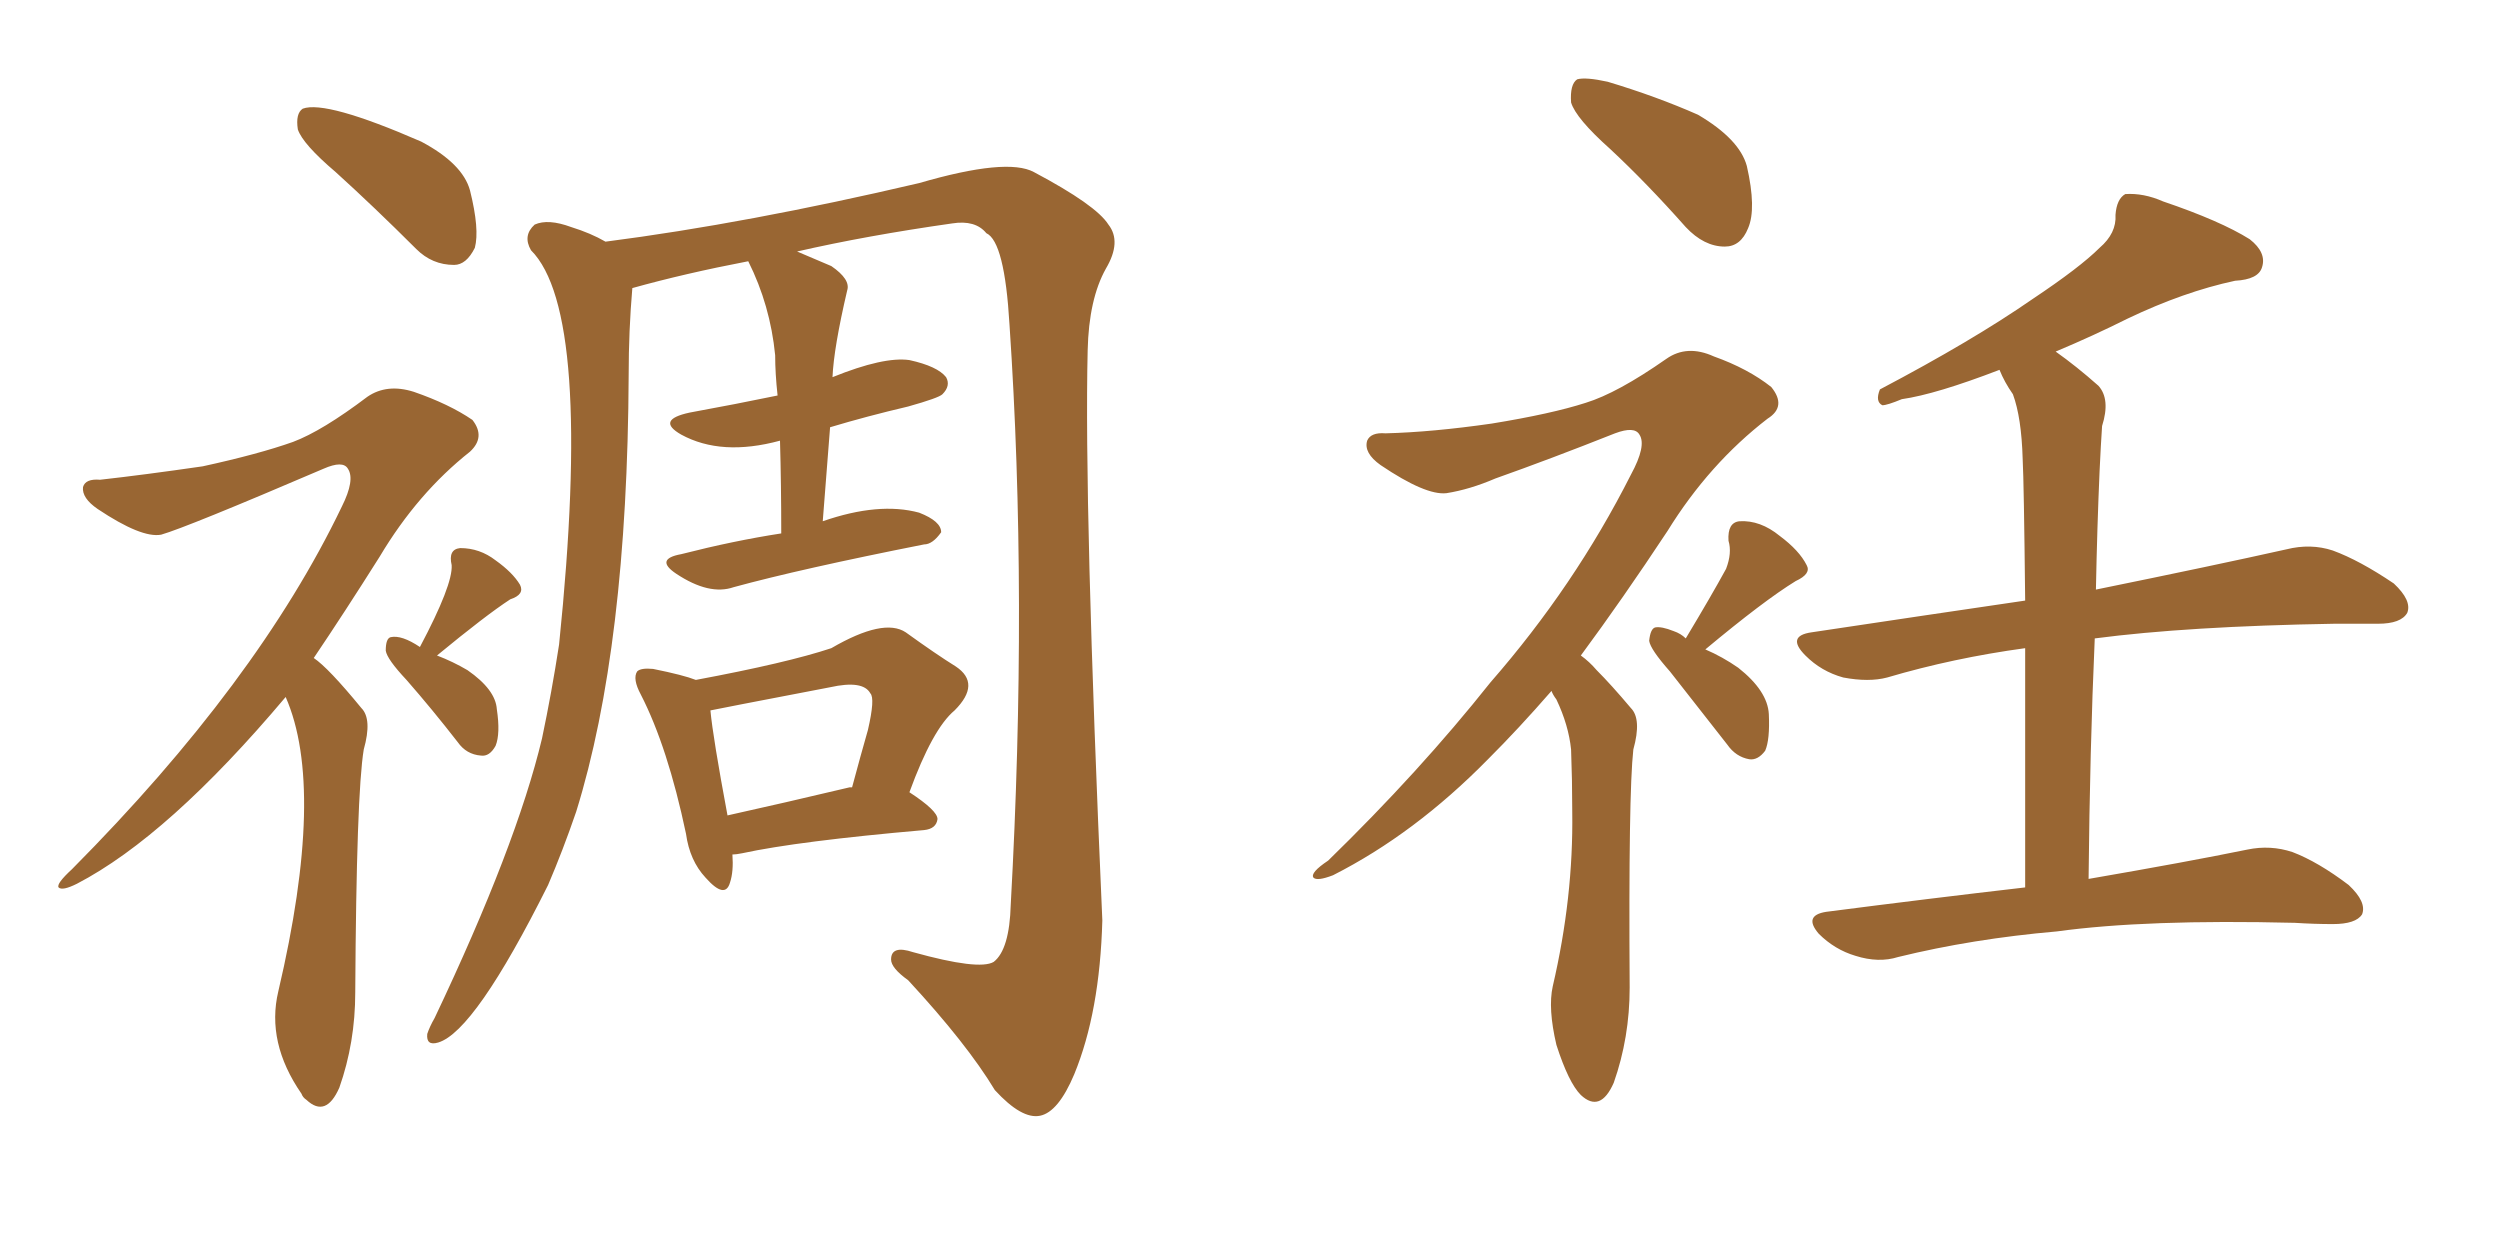 <svg xmlns="http://www.w3.org/2000/svg" xmlns:xlink="http://www.w3.org/1999/xlink" width="300" height="150"><path fill="#996633" padding="10" d="M40.28 20.65L40.28 20.65Q36.33 17.29 35.74 15.53L35.74 15.53Q35.45 13.62 36.33 13.04L36.33 13.04Q39.11 12.01 50.54 16.99L50.54 16.99Q55.52 19.63 56.40 22.85L56.40 22.85Q57.57 27.54 56.98 29.74L56.98 29.74Q55.96 31.79 54.49 31.79L54.49 31.79Q51.86 31.79 49.95 29.88L49.95 29.88Q44.82 24.76 40.28 20.65ZM34.28 83.64L34.28 83.64Q20.21 100.34 9.23 106.05L9.23 106.05Q7.47 106.93 7.03 106.49L7.03 106.49Q6.74 106.05 8.64 104.30L8.64 104.30Q30.91 81.88 41.02 60.79L41.02 60.79Q42.63 57.57 41.75 56.25L41.75 56.25Q41.16 55.22 38.82 56.25L38.82 56.25Q22.41 63.28 19.34 64.16L19.34 64.16Q16.99 64.60 11.72 61.08L11.72 61.08Q9.81 59.77 9.96 58.45L9.96 58.45Q10.25 57.42 12.01 57.57L12.01 57.57Q17.29 56.98 24.32 55.96L24.32 55.96Q31.05 54.49 35.16 53.03L35.16 53.03Q38.67 51.71 44.09 47.61L44.09 47.61Q46.44 46.00 49.66 47.02L49.66 47.02Q53.91 48.49 56.69 50.39L56.69 50.39Q58.30 52.44 56.40 54.20L56.40 54.20Q50.10 59.18 45.56 66.80L45.56 66.80Q41.31 73.54 37.65 78.96L37.65 78.96Q39.40 80.13 43.36 84.96L43.36 84.96Q44.68 86.28 43.65 89.94L43.65 89.94Q42.77 95.21 42.63 119.09L42.63 119.09Q42.63 125.10 40.72 130.52L40.72 130.52Q39.11 134.18 36.77 131.98L36.77 131.98Q36.33 131.69 36.18 131.25L36.18 131.25Q31.93 125.10 33.40 118.95L33.40 118.95Q39.11 94.63 34.28 83.64ZM50.39 77.64L50.39 77.64Q54.35 70.17 54.20 67.82L54.20 67.82Q53.76 65.92 55.22 65.77L55.22 65.77Q57.57 65.77 59.47 67.24L59.47 67.24Q61.52 68.70 62.40 70.17L62.40 70.17Q62.99 71.34 61.23 71.92L61.23 71.92Q58.30 73.83 52.44 78.66L52.44 78.66Q54.35 79.39 56.10 80.42L56.10 80.42Q59.47 82.76 59.62 85.11L59.62 85.11Q60.06 88.04 59.47 89.50L59.47 89.50Q58.74 90.82 57.71 90.67L57.71 90.67Q55.96 90.53 54.93 89.06L54.93 89.06Q51.86 85.11 48.78 81.59L48.78 81.59Q46.44 79.10 46.29 78.08L46.29 78.08Q46.29 76.61 46.88 76.46L46.88 76.46Q48.19 76.17 50.39 77.64ZM98.73 62.55L98.73 62.55Q105.47 60.21 110.30 61.52L110.30 61.52Q112.94 62.55 112.94 63.87L112.94 63.87Q111.91 65.33 110.89 65.33L110.89 65.33Q96.09 68.26 88.04 70.46L88.04 70.46Q85.11 71.48 81.15 68.85L81.15 68.85Q78.52 67.09 81.74 66.50L81.74 66.50Q88.04 64.89 93.75 64.01L93.75 64.01Q93.75 58.15 93.60 52.88L93.60 52.88Q86.57 54.79 81.74 52.15L81.74 52.15Q78.66 50.39 82.76 49.51L82.76 49.51Q88.33 48.49 93.31 47.46L93.31 47.46Q93.02 44.82 93.02 42.63L93.02 42.63Q92.43 36.62 89.79 31.35L89.79 31.35Q82.18 32.81 75.88 34.57L75.88 34.57Q75.44 39.70 75.44 44.97L75.44 44.97Q75.29 77.64 69.14 97.41L69.14 97.41Q67.53 102.10 65.77 106.20L65.77 106.20Q56.98 123.78 52.59 125.10L52.59 125.10Q51.12 125.54 51.27 124.07L51.27 124.07Q51.56 123.19 52.15 122.17L52.15 122.17Q61.96 101.51 65.04 88.62L65.04 88.62Q66.21 83.06 67.09 77.34L67.09 77.34Q71.19 37.50 63.72 30.03L63.72 30.03Q62.70 28.27 64.16 26.95L64.16 26.95Q65.77 26.22 68.55 27.25L68.55 27.25Q70.90 27.98 72.66 29.00L72.66 29.00Q89.65 26.81 110.30 21.97L110.30 21.97Q120.85 18.90 124.07 20.65L124.07 20.65Q131.54 24.61 133.01 26.95L133.01 26.95Q134.62 29.00 132.71 32.23L132.71 32.23Q130.66 35.89 130.52 42.04L130.52 42.04Q130.08 60.64 132.28 110.45L132.28 110.45Q131.98 121.44 128.91 128.91L128.91 128.91Q127.00 133.45 124.80 133.89L124.80 133.89Q122.61 134.33 119.38 130.81L119.38 130.81Q116.02 125.24 108.98 117.63L108.98 117.63Q106.93 116.16 106.93 115.14L106.93 115.14Q106.93 113.38 109.57 114.26L109.57 114.26Q117.48 116.46 119.24 115.43L119.24 115.43Q121.14 113.96 121.29 108.54L121.29 108.54Q123.34 71.48 121.14 38.96L121.14 38.96Q120.56 29.00 118.36 27.98L118.36 27.98Q117.04 26.37 114.26 26.81L114.26 26.81Q104.00 28.27 95.65 30.18L95.65 30.18Q97.41 30.91 99.76 31.93L99.76 31.93Q102.10 33.54 101.66 34.86L101.66 34.86Q100.05 41.75 99.90 45.26L99.90 45.26Q106.05 42.77 109.13 43.21L109.13 43.21Q112.50 43.95 113.53 45.26L113.53 45.26Q114.11 46.29 113.09 47.31L113.09 47.31Q112.65 47.75 108.98 48.78L108.98 48.78Q104.00 49.95 99.61 51.27L99.61 51.27Q99.17 56.69 98.73 62.55ZM87.89 102.54L87.89 102.54Q88.04 104.59 87.60 105.91L87.60 105.91Q87.01 107.96 84.67 105.32L84.67 105.32Q82.76 103.27 82.32 100.05L82.32 100.05Q80.13 89.65 76.90 83.35L76.90 83.35Q75.88 81.45 76.46 80.57L76.46 80.57Q76.90 80.13 78.37 80.27L78.37 80.27Q82.03 81.01 83.50 81.59L83.50 81.59Q94.48 79.54 99.76 77.78L99.76 77.78Q106.05 74.12 108.69 75.88L108.69 75.88Q112.35 78.52 114.70 79.98L114.70 79.98Q117.77 82.03 114.55 85.25L114.55 85.25Q111.91 87.45 109.13 95.07L109.13 95.07Q112.50 97.27 112.50 98.29L112.50 98.29Q112.35 99.46 110.89 99.61L110.89 99.61Q95.80 100.93 89.06 102.39L89.06 102.39Q88.33 102.54 87.89 102.54ZM101.95 94.48L101.95 94.48L101.95 94.48Q102.10 94.48 102.25 94.48L102.25 94.48Q103.27 90.67 104.15 87.60L104.15 87.60Q105.03 83.79 104.44 83.20L104.44 83.20Q103.56 81.59 99.61 82.47L99.61 82.47Q85.84 85.11 85.25 85.25L85.25 85.25Q85.55 88.48 87.30 97.85L87.30 97.85Q93.90 96.39 101.95 94.48ZM193.21 17.87L193.21 17.87Q189.11 14.21 188.53 12.30L188.53 12.30Q188.38 10.11 189.26 9.52L189.26 9.52Q190.28 9.23 192.92 9.81L192.92 9.81Q198.78 11.57 203.76 13.77L203.76 13.77Q208.74 16.70 209.62 19.92L209.62 19.92Q210.79 25.05 209.77 27.39L209.77 27.39Q208.89 29.59 206.98 29.59L206.98 29.59Q204.49 29.59 202.29 27.25L202.29 27.25Q197.61 21.97 193.21 17.87ZM186.18 82.91L186.18 82.91Q182.23 87.45 178.56 91.11L178.56 91.11Q169.78 100.05 159.96 105.03L159.96 105.03Q158.06 105.76 157.62 105.32L157.62 105.32Q157.18 104.74 159.38 103.27L159.38 103.27Q170.36 92.58 178.86 81.88L178.86 81.88Q188.96 70.31 195.70 56.98L195.70 56.98Q197.61 53.47 196.73 52.15L196.73 52.15Q196.14 51.12 193.80 52.00L193.80 52.00Q186.04 55.08 179.44 57.42L179.44 57.42Q176.37 58.74 173.58 59.18L173.58 59.18Q171.09 59.47 165.67 55.81L165.67 55.81Q163.62 54.35 164.06 52.88L164.06 52.88Q164.50 51.86 166.26 52.00L166.26 52.00Q171.83 51.86 179.00 50.83L179.00 50.83Q186.18 49.66 190.28 48.34L190.28 48.34Q194.09 47.17 199.95 43.07L199.95 43.07Q202.44 41.31 205.66 42.77L205.66 42.77Q209.77 44.24 212.55 46.44L212.55 46.44Q214.45 48.78 212.11 50.24L212.11 50.24Q205.08 55.66 200.10 63.72L200.10 63.72Q194.68 71.92 189.70 78.66L189.70 78.66Q190.72 79.39 191.60 80.42L191.60 80.42Q193.36 82.18 195.70 84.96L195.70 84.96Q197.02 86.28 196.00 89.94L196.00 89.94Q195.41 95.21 195.56 118.51L195.56 118.51Q195.56 124.51 193.65 129.93L193.65 129.93Q192.04 133.59 189.70 131.40L189.70 131.40Q188.23 129.93 186.77 125.39L186.77 125.39Q185.74 121.00 186.33 118.36L186.33 118.36Q188.82 107.67 188.67 97.41L188.67 97.41Q188.67 93.60 188.53 89.94L188.53 89.94Q188.23 87.01 186.77 83.94L186.77 83.94Q186.33 83.35 186.18 82.91ZM202.29 76.61L202.29 76.61Q205.37 71.48 207.13 68.26L207.13 68.26Q207.86 66.36 207.42 64.89L207.42 64.89Q207.28 62.70 208.74 62.55L208.74 62.55Q211.23 62.40 213.57 64.31L213.57 64.31Q215.92 66.06 216.80 67.82L216.80 67.82Q217.38 68.85 215.48 69.73L215.48 69.73Q211.67 72.07 204.64 77.93L204.64 77.93Q206.69 78.81 208.59 80.13L208.59 80.13Q212.11 82.91 212.26 85.69L212.26 85.69Q212.40 88.77 211.82 90.09L211.82 90.09Q210.94 91.26 209.91 91.11L209.91 91.11Q208.30 90.82 207.28 89.36L207.28 89.36Q203.61 84.67 200.39 80.57L200.39 80.57Q198.05 77.93 197.90 76.90L197.90 76.90Q198.05 75.44 198.63 75.29L198.63 75.29Q199.37 75.15 200.83 75.73L200.83 75.73Q201.71 76.03 202.29 76.61ZM243.02 106.49L243.02 106.49L243.02 106.49Q243.02 89.21 243.02 77.78L243.02 77.78Q234.38 78.96 226.46 81.30L226.46 81.30Q224.27 81.88 221.19 81.30L221.19 81.30Q218.55 80.57 216.65 78.66L216.65 78.66Q214.31 76.32 217.38 75.88L217.38 75.88Q231.01 73.83 243.02 72.07L243.02 72.07Q242.87 57.86 242.72 55.08L242.72 55.08Q242.58 50.10 241.55 47.31L241.55 47.31Q240.53 45.85 239.94 44.38L239.94 44.38Q232.32 47.31 228.22 47.90L228.22 47.90Q226.46 48.63 225.88 48.63L225.88 48.63Q225 48.19 225.59 46.73L225.59 46.73Q236.72 40.87 243.90 35.89L243.90 35.89Q249.61 32.08 251.95 29.74L251.95 29.74Q254.00 27.98 253.86 25.78L253.86 25.78Q254.00 23.88 255.03 23.29L255.03 23.29Q257.23 23.14 259.57 24.17L259.57 24.17Q266.46 26.51 269.97 28.71L269.97 28.71Q272.02 30.32 271.44 32.08L271.44 32.08Q271.00 33.54 268.21 33.69L268.21 33.69Q262.06 35.01 255.32 38.23L255.32 38.23Q251.22 40.28 246.68 42.19L246.68 42.19Q249.17 43.95 251.81 46.29L251.81 46.29Q253.27 47.90 252.25 51.12L252.25 51.12Q252.10 53.32 251.95 56.54L251.95 56.54Q251.66 63.13 251.51 70.75L251.51 70.75Q265.87 67.82 274.37 65.92L274.37 65.92Q277.29 65.19 279.93 66.06L279.93 66.06Q283.15 67.24 287.26 70.02L287.26 70.02Q289.45 72.07 288.87 73.54L288.87 73.54Q288.13 74.85 285.35 74.85L285.35 74.85Q282.86 74.85 280.08 74.85L280.08 74.85Q262.50 75.15 251.37 76.61L251.37 76.61Q250.78 89.94 250.63 105.47L250.63 105.47Q262.50 103.42 269.68 101.95L269.68 101.95Q272.46 101.37 275.10 102.25L275.10 102.25Q278.17 103.42 281.84 106.20L281.84 106.20Q284.03 108.25 283.45 109.72L283.45 109.72Q282.71 110.89 279.93 110.89L279.93 110.89Q277.73 110.89 275.39 110.74L275.39 110.74Q257.52 110.30 246.83 111.77L246.83 111.77Q236.72 112.65 227.78 114.84L227.78 114.84Q225.44 115.58 222.66 114.70L222.66 114.70Q220.17 113.96 218.26 112.06L218.26 112.06Q216.36 109.86 219.14 109.42L219.14 109.42Q231.59 107.81 243.02 106.49Z"/></svg>
